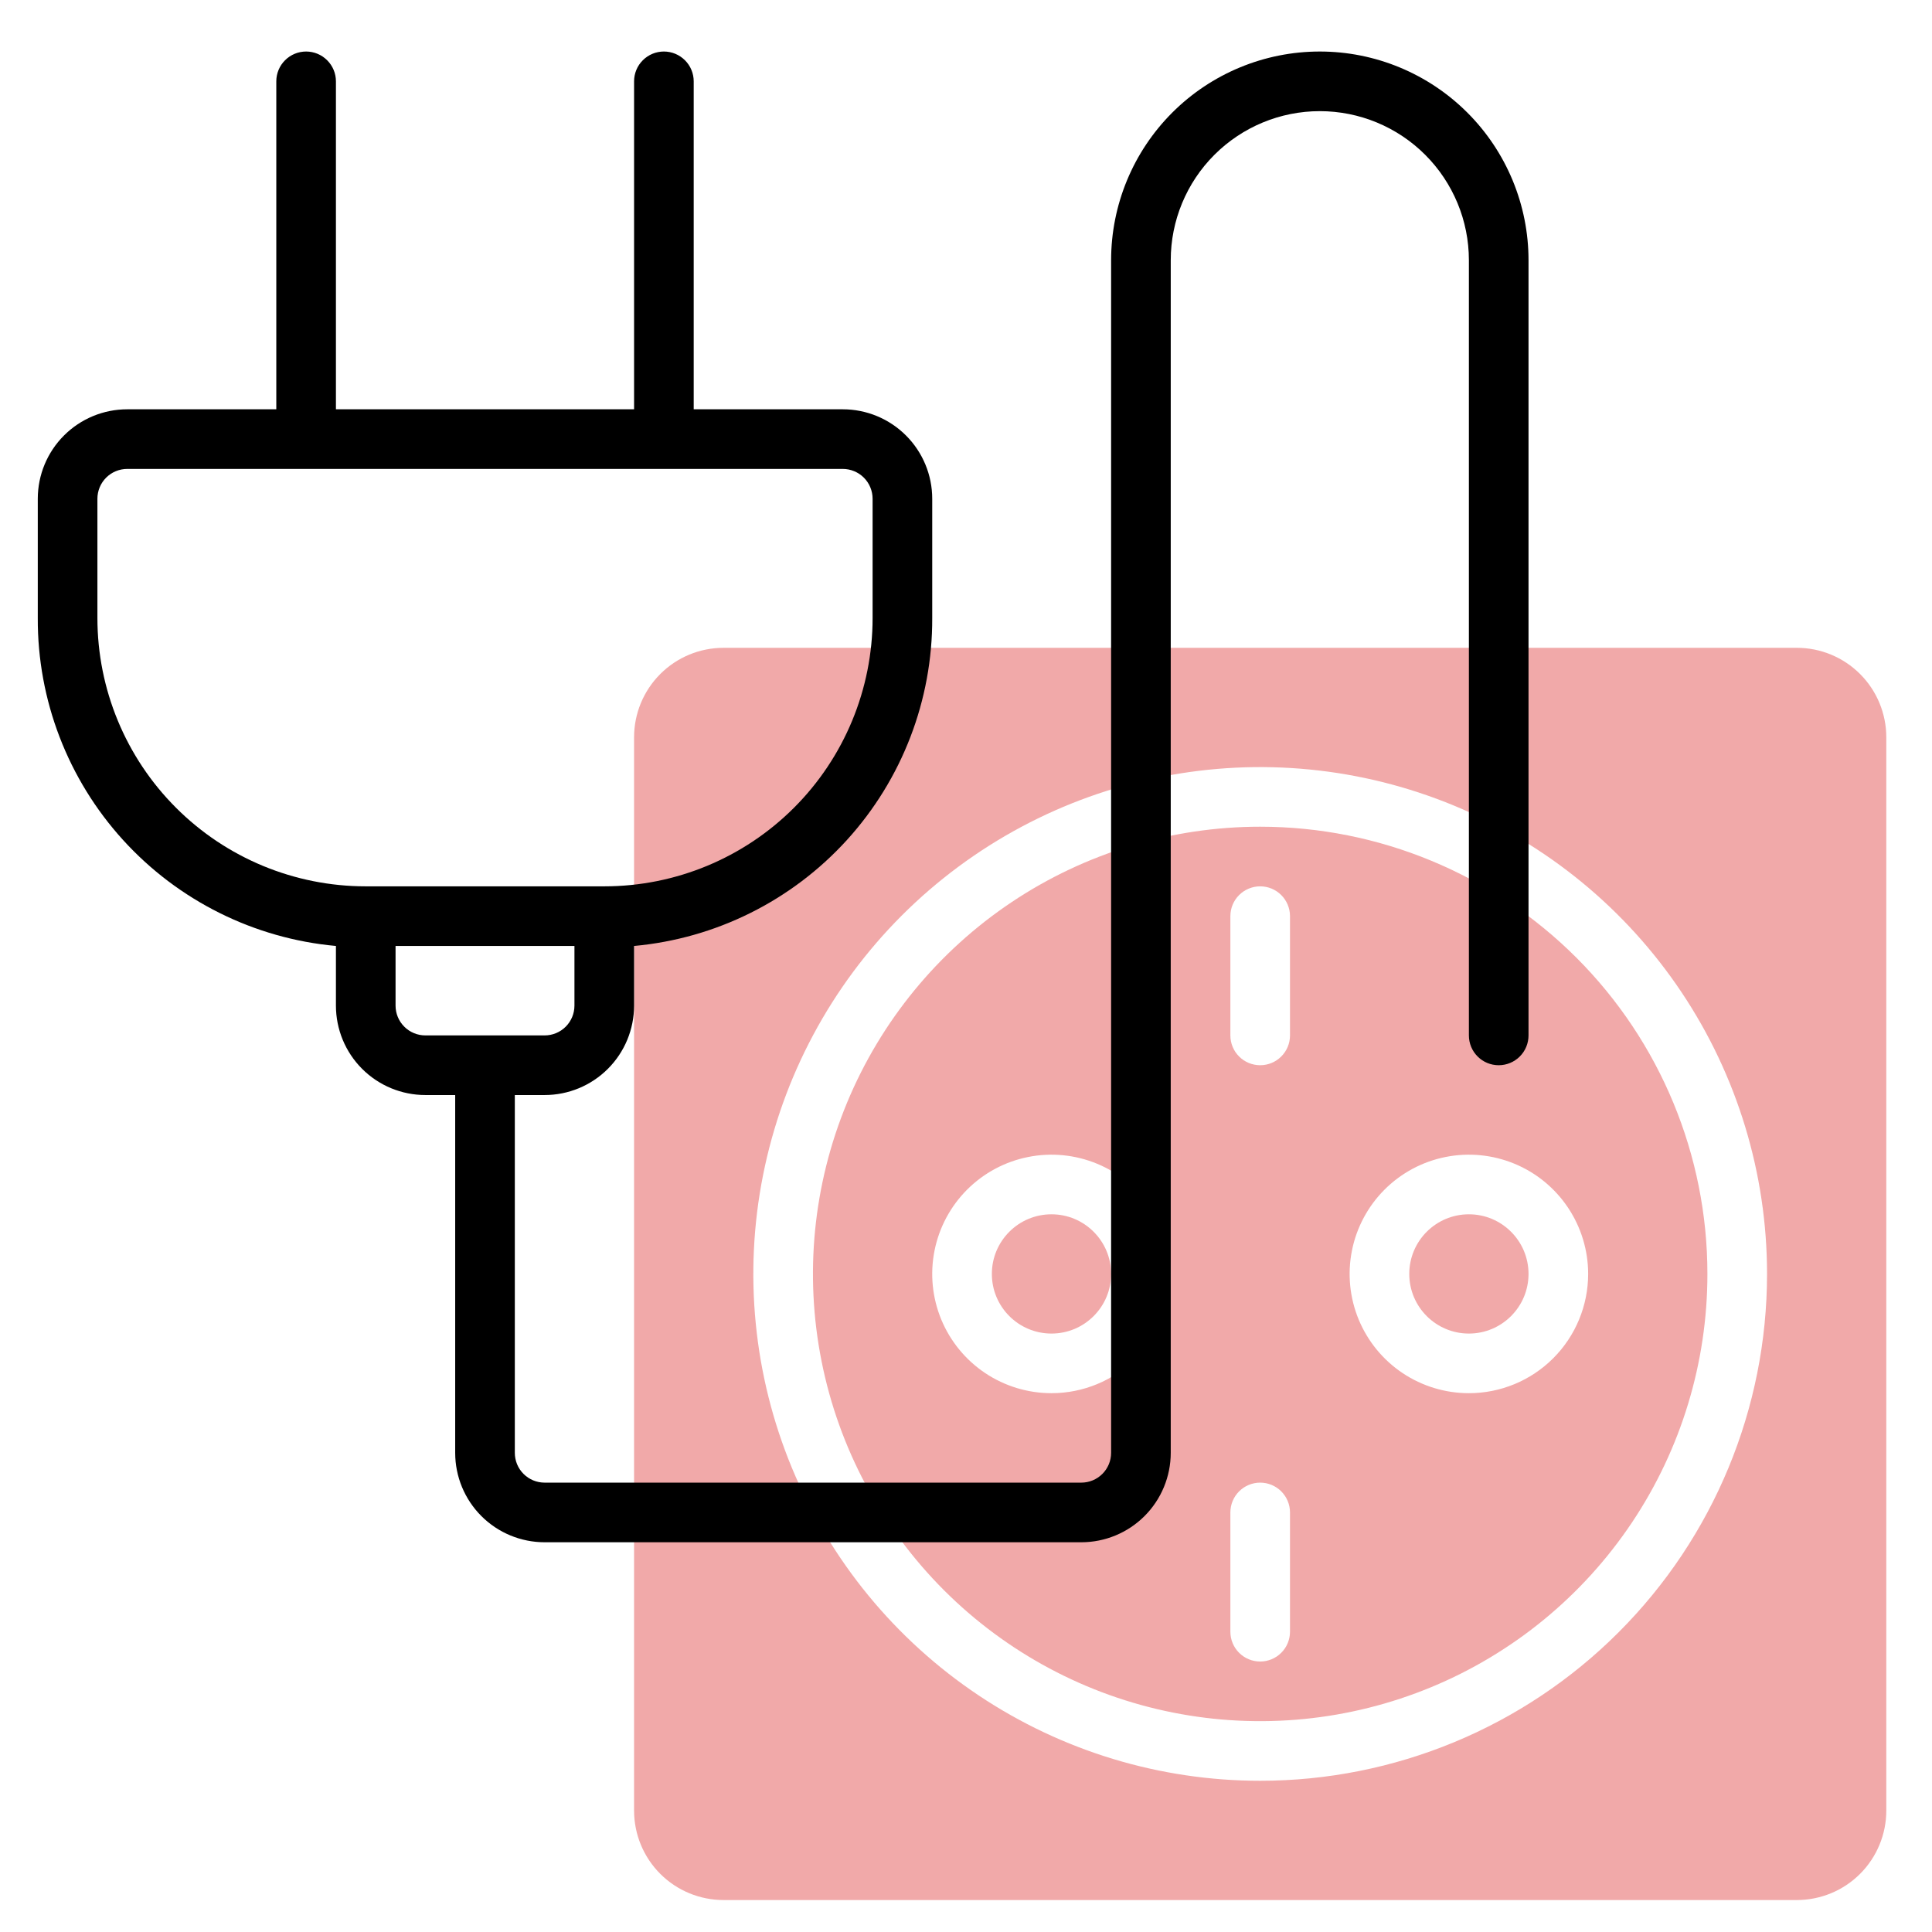 <svg width="81" height="81" viewBox="0 0 81 81" fill="none" xmlns="http://www.w3.org/2000/svg">
<path d="M52.834 34.66C49.125 34.66 45.5 35.76 42.417 37.82C39.333 39.881 36.93 42.809 35.511 46.235C34.092 49.661 33.72 53.431 34.444 57.068C35.167 60.706 36.953 64.046 39.575 66.669C42.197 69.291 45.538 71.077 49.176 71.8C52.813 72.524 56.583 72.152 60.009 70.733C63.435 69.314 66.363 66.911 68.424 63.827C70.484 60.744 71.584 57.119 71.584 53.41C71.584 48.438 69.608 43.669 66.092 40.152C62.575 36.636 57.806 34.66 52.834 34.66ZM44.084 58.41C43.095 58.41 42.128 58.117 41.306 57.568C40.483 57.018 39.843 56.237 39.464 55.324C39.086 54.41 38.987 53.405 39.18 52.435C39.373 51.465 39.849 50.574 40.548 49.875C41.247 49.176 42.138 48.699 43.108 48.507C44.078 48.313 45.083 48.413 45.997 48.791C46.911 49.169 47.691 49.81 48.241 50.633C48.79 51.455 49.084 52.422 49.084 53.41C49.084 54.736 48.557 56.008 47.619 56.946C46.681 57.884 45.41 58.41 44.084 58.41ZM54.084 68.41C54.084 68.742 53.952 69.06 53.717 69.294C53.483 69.529 53.165 69.66 52.834 69.66C52.502 69.66 52.184 69.529 51.95 69.294C51.715 69.06 51.584 68.742 51.584 68.41V63.41C51.584 63.079 51.715 62.761 51.95 62.526C52.184 62.292 52.502 62.16 52.834 62.16C53.165 62.16 53.483 62.292 53.717 62.526C53.952 62.761 54.084 63.079 54.084 63.41V68.41ZM54.084 43.41C54.084 43.742 53.952 44.06 53.717 44.294C53.483 44.529 53.165 44.66 52.834 44.66C52.502 44.66 52.184 44.529 51.95 44.294C51.715 44.06 51.584 43.742 51.584 43.41V38.41C51.584 38.079 51.715 37.761 51.95 37.526C52.184 37.292 52.502 37.16 52.834 37.16C53.165 37.16 53.483 37.292 53.717 37.526C53.952 37.761 54.084 38.079 54.084 38.41V43.41ZM61.584 58.41C60.595 58.41 59.628 58.117 58.806 57.568C57.983 57.018 57.343 56.237 56.964 55.324C56.586 54.41 56.487 53.405 56.68 52.435C56.873 51.465 57.349 50.574 58.048 49.875C58.747 49.176 59.638 48.699 60.608 48.507C61.578 48.313 62.583 48.413 63.497 48.791C64.411 49.169 65.191 49.81 65.741 50.633C66.29 51.455 66.584 52.422 66.584 53.41C66.584 54.736 66.057 56.008 65.119 56.946C64.181 57.884 62.91 58.41 61.584 58.41Z" fill="#F1A9A9"/>
<path d="M44.084 55.91C45.464 55.91 46.584 54.791 46.584 53.41C46.584 52.03 45.464 50.91 44.084 50.91C42.703 50.91 41.584 52.03 41.584 53.41C41.584 54.791 42.703 55.91 44.084 55.91Z" fill="#F1A9A9"/>
<path d="M75.334 27.16H30.334C29.339 27.16 28.385 27.555 27.682 28.259C26.979 28.962 26.584 29.916 26.584 30.91V75.91C26.584 76.905 26.979 77.859 27.682 78.562C28.385 79.265 29.339 79.66 30.334 79.66H75.334C76.328 79.66 77.282 79.265 77.985 78.562C78.688 77.859 79.084 76.905 79.084 75.91V30.91C79.084 29.916 78.688 28.962 77.985 28.259C77.282 27.555 76.328 27.16 75.334 27.16ZM52.834 74.66C48.631 74.66 44.522 73.414 41.028 71.079C37.533 68.744 34.809 65.425 33.201 61.542C31.593 57.66 31.172 53.387 31.992 49.265C32.812 45.143 34.836 41.356 37.807 38.384C40.779 35.413 44.566 33.389 48.688 32.569C52.81 31.749 57.083 32.17 60.965 33.778C64.848 35.386 68.167 38.11 70.502 41.605C72.837 45.099 74.084 49.208 74.084 53.41C74.084 59.046 71.845 64.451 67.859 68.436C63.874 72.422 58.469 74.66 52.834 74.66Z" fill="#F1A9A9"/>
<path d="M61.584 55.91C62.964 55.91 64.084 54.791 64.084 53.41C64.084 52.03 62.964 50.91 61.584 50.91C60.203 50.91 59.084 52.03 59.084 53.41C59.084 54.791 60.203 55.91 61.584 55.91Z" fill="#F1A9A9"/>
<path d="M55.334 2.16C53.013 2.16 50.787 3.082 49.146 4.723C47.505 6.364 46.584 8.59 46.584 10.91V60.91C46.584 61.242 46.452 61.56 46.218 61.794C45.983 62.029 45.665 62.16 45.334 62.16H22.834C22.502 62.16 22.184 62.029 21.95 61.794C21.715 61.56 21.584 61.242 21.584 60.91V45.91H22.834C23.828 45.91 24.782 45.515 25.485 44.812C26.189 44.109 26.584 43.155 26.584 42.16V39.66C30.009 39.348 33.194 37.762 35.508 35.217C37.822 32.671 39.098 29.351 39.084 25.91V20.91C39.084 19.916 38.688 18.962 37.985 18.259C37.282 17.555 36.328 17.16 35.334 17.16H29.084V3.41C29.084 3.079 28.952 2.761 28.718 2.527C28.483 2.292 28.165 2.16 27.834 2.16C27.502 2.16 27.184 2.292 26.95 2.527C26.715 2.761 26.584 3.079 26.584 3.41V17.16H14.084V3.41C14.084 3.079 13.952 2.761 13.717 2.527C13.483 2.292 13.165 2.16 12.834 2.16C12.502 2.16 12.184 2.292 11.95 2.527C11.715 2.761 11.584 3.079 11.584 3.41V17.16H5.334C4.339 17.16 3.385 17.555 2.682 18.259C1.979 18.962 1.584 19.916 1.584 20.91V25.91C1.569 29.351 2.845 32.671 5.159 35.217C7.473 37.762 10.658 39.348 14.084 39.66V42.16C14.084 43.155 14.479 44.109 15.182 44.812C15.885 45.515 16.839 45.91 17.834 45.91H19.084V60.91C19.084 61.905 19.479 62.859 20.182 63.562C20.885 64.265 21.839 64.66 22.834 64.66H45.334C46.328 64.66 47.282 64.265 47.985 63.562C48.688 62.859 49.084 61.905 49.084 60.91V10.91C49.084 9.253 49.742 7.663 50.914 6.491C52.086 5.319 53.676 4.66 55.334 4.66C56.991 4.66 58.581 5.319 59.753 6.491C60.925 7.663 61.584 9.253 61.584 10.91V43.41C61.584 43.742 61.715 44.06 61.95 44.294C62.184 44.529 62.502 44.66 62.834 44.66C63.165 44.66 63.483 44.529 63.718 44.294C63.952 44.06 64.084 43.742 64.084 43.41V10.91C64.084 8.59 63.162 6.364 61.521 4.723C59.88 3.082 57.654 2.16 55.334 2.16V2.16ZM4.084 25.91V20.91C4.084 20.579 4.215 20.261 4.45 20.026C4.684 19.792 5.002 19.66 5.334 19.66H35.334C35.665 19.66 35.983 19.792 36.218 20.026C36.452 20.261 36.584 20.579 36.584 20.91V25.91C36.584 28.894 35.398 31.756 33.289 33.865C31.179 35.975 28.317 37.16 25.334 37.16H15.334C12.35 37.16 9.488 35.975 7.379 33.865C5.269 31.756 4.084 28.894 4.084 25.91V25.91ZM16.584 42.16V39.66H24.084V42.16C24.084 42.492 23.952 42.81 23.718 43.044C23.483 43.279 23.165 43.41 22.834 43.41H17.834C17.502 43.41 17.184 43.279 16.95 43.044C16.715 42.81 16.584 42.492 16.584 42.16Z" fill="black"/>
</svg>
